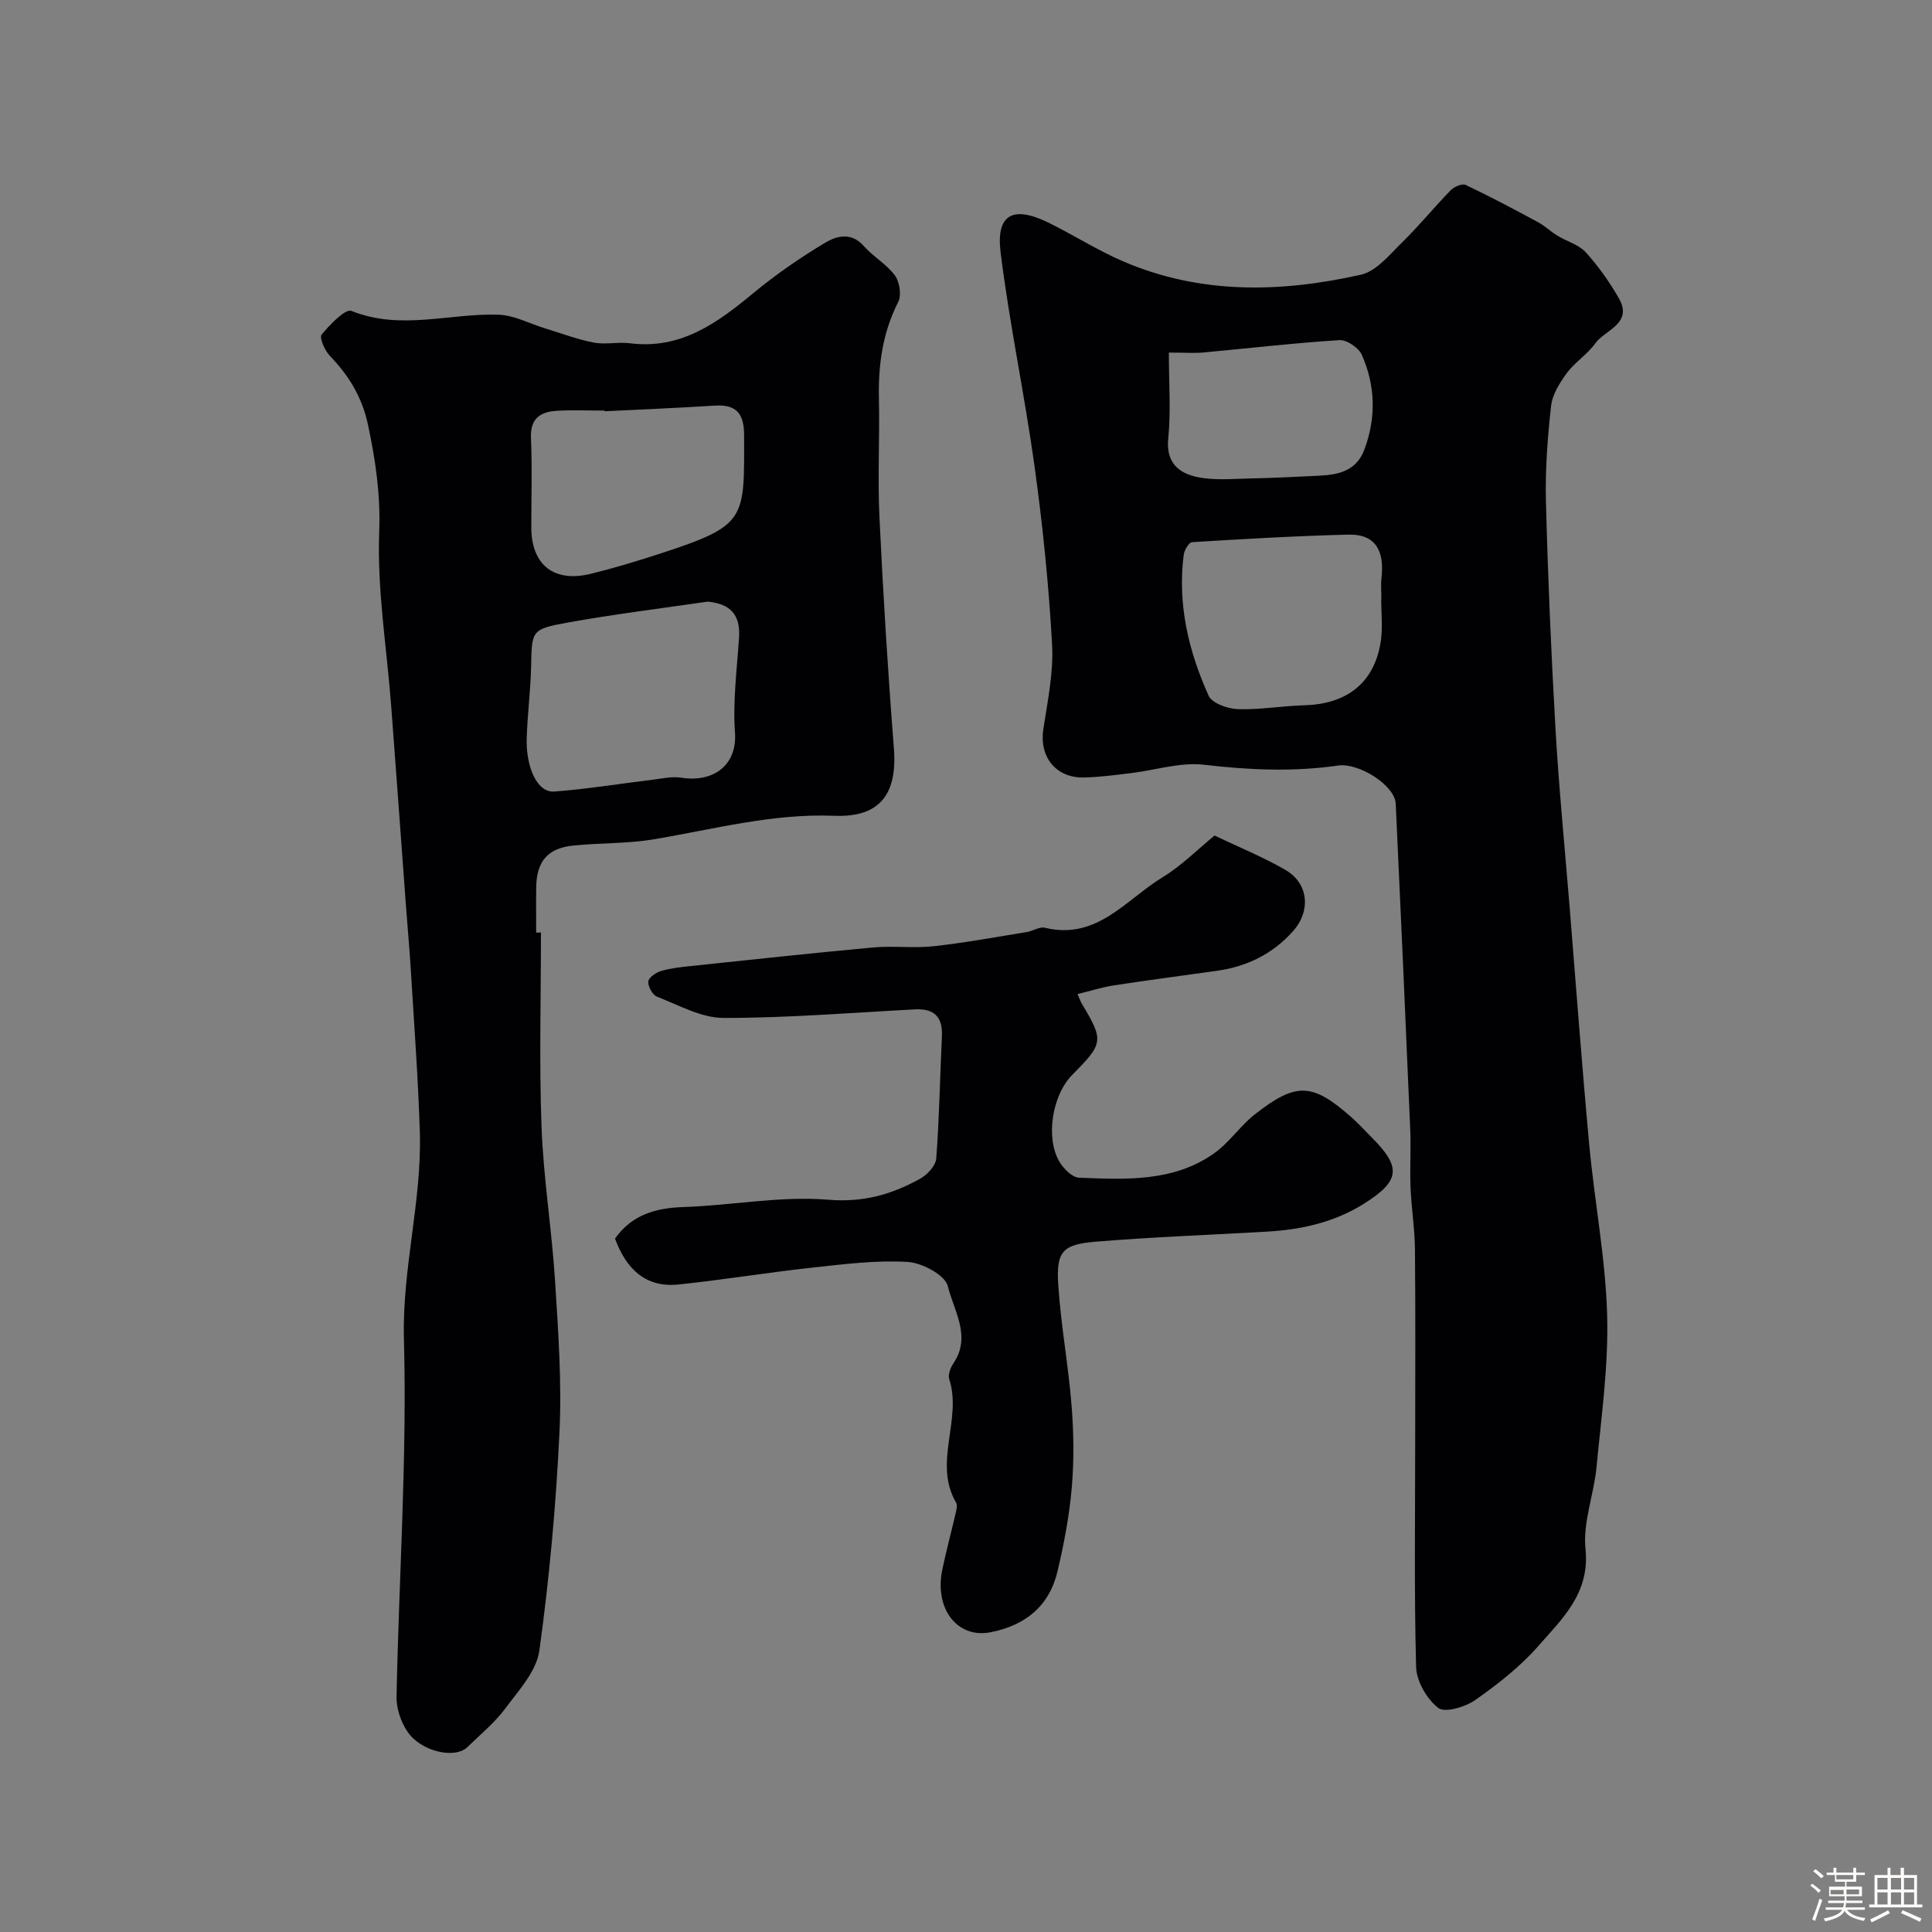 <svg enable-background="new 0 0 400 400" viewBox="0 0 400 400" xmlns="http://www.w3.org/2000/svg"><rect x="0" y="0" width="400" height="400" fill="#808080" stroke="none"/><path d="m374.8 390.4.4-.4c.7.5 1.3 1 1.8 1.4l-.5.5c-.5-.6-1.1-1.1-1.7-1.5zm1 7.3-.6-.3c.5-1.4 1.1-2.8 1.5-4.3.2.1.4.2.6.3-.5 1.3-1 2.8-1.5 4.3zm-.4-10.3.5-.4c.4.3 1 .8 1.7 1.4l-.5.5c-.5-.5-1.1-1-1.7-1.5zm2.5.3h1.7v-1h.6v1h3.5v-1h.6v1h1.8v.5h-1.8v1.4h-2v1h3.2v2h-3.2v.9h3.3v.5h-3.4c0 .3-.1.6-.1.9h4v.5h-3.7c.7.9 1.9 1.5 3.8 1.7-.1.2-.2.4-.3.6-2.1-.4-3.5-1.1-4-2.1-.4 1-1.8 1.7-4 2.2-.1-.2-.2-.4-.3-.6 2.1-.4 3.4-1 3.8-1.8h-3.4v-.5h3.6c.1-.3.1-.6.2-.9h-3.3v-.5h3.4c0-.3 0-.6 0-.9h-3.2v-2h3.3v-1h-2.1v-1.4h-1.7v-.5zm1.1 3.5v1h2.7c0-.3 0-.4 0-.4 0-.1 0-.2 0-.2 0-.1 0-.2 0-.3h-2.7zm1.2-3v.9h3.5v-.9zm4.7 3h-2.6v.6.4h2.6z" fill="#fcfbfa"/><path d="m393.6 386.7h.6v1.5h2.7v6.1h1.1v.6h-11v-.6h1.1v-6.1h2.7v-1.5h.6v1.5h2.1v-1.5zm-2.7 8.8.4.6c-1.2.6-2.5 1.3-3.8 1.9-.1-.2-.2-.4-.3-.6 1.2-.6 2.5-1.2 3.7-1.9zm-2.2-6.7v2.4h2.1v-2.4zm0 3v2.5h2.1v-2.5zm2.8-3v2.4h2.1v-2.4zm0 3v2.5h2.1v-2.5zm6 6.1c-1.4-.7-2.7-1.3-3.9-1.8l.3-.6c1.5.6 2.7 1.2 3.9 1.7zm-1.2-9.1h-2.1v2.4h2.1zm-2.1 3v2.5h2.1v-2.5z" fill="#fcfbfa"/><g fill="#010103"><path d="m293 298.12c0-13.16.08-26.33-.05-39.49-.04-4.26-.74-8.52-.91-12.78-.17-4.02.11-8.05-.07-12.06-.95-22.47-1.95-44.94-3-67.4-.18-3.76-7.59-8.52-11.95-7.89-9.27 1.34-18.46.92-27.77-.17-4.88-.57-10.02 1.13-15.05 1.73-3.26.39-6.53.84-9.8.91-5.84.12-9.26-4.32-8.39-10.01.89-5.82 2.14-11.76 1.81-17.56-.68-12.27-1.93-24.55-3.61-36.73-2.05-14.86-5.21-29.56-7.05-44.44-.97-7.84 2.57-9.71 9.81-6.18 5.25 2.56 10.21 5.76 15.56 8.06 16.02 6.89 32.66 6.49 49.25 2.76 3.18-.72 5.91-4.14 8.5-6.67 3.53-3.46 6.66-7.31 10.12-10.86.7-.71 2.34-1.39 3.06-1.05 5.07 2.41 10.03 5.04 14.97 7.71 1.43.77 2.63 1.95 4.02 2.8 1.94 1.18 4.41 1.84 5.86 3.43 2.6 2.86 4.88 6.1 6.82 9.45 3.09 5.33-2.81 6.55-4.87 9.44-1.62 2.27-4.2 3.86-5.86 6.11-1.48 2.02-3 4.45-3.27 6.84-.73 6.56-1.23 13.2-1.06 19.78.41 15.71 1.08 31.41 1.98 47.1.71 12.32 1.93 24.61 2.93 36.91 1.33 16.4 2.54 32.81 4.06 49.19 1.09 11.75 3.37 23.44 3.7 35.2.3 10.48-1.2 21.03-2.2 31.52-.54 5.68-2.85 11.43-2.28 16.94.94 9.15-4.8 14.4-9.75 20.06-3.75 4.28-8.39 7.91-13.07 11.2-2.07 1.45-6.29 2.71-7.66 1.64-2.37-1.83-4.51-5.52-4.59-8.49-.42-15.67-.19-31.34-.19-47zm-7.04-174.04h.04c0-1.5-.14-3.01.03-4.49.58-5.21-.98-9.04-6.84-8.9-10.81.26-21.6.9-32.39 1.56-.64.04-1.59 1.64-1.72 2.59-1.32 10.25.99 19.98 5.16 29.21.71 1.56 3.94 2.7 6.05 2.77 4.57.16 9.16-.68 13.76-.8 8.98-.24 14.64-4.82 15.86-13.48.38-2.76.05-5.63.05-8.46zm-43.96-51.08c0 6.34.44 12.13-.13 17.82-.5 5 2.21 7.15 6.02 7.95 3.54.74 7.33.36 11.01.29 4.72-.09 9.45-.35 14.17-.57 4.07-.19 7.76-.98 9.42-5.44 2.46-6.61 2.27-13.21-.53-19.57-.65-1.47-3.12-3.16-4.64-3.06-9.45.6-18.86 1.7-28.29 2.57-1.8.15-3.63.01-7.03.01z"/><path d="m112 193.07c0 13.43-.38 26.87.12 40.27.4 10.65 2.13 21.24 2.8 31.88.66 10.44 1.41 20.95.91 31.37-.72 15.09-2.09 30.18-4.16 45.14-.59 4.26-4.28 8.26-7.06 12-2.2 2.96-5.16 5.37-7.83 7.98-2.59 2.53-9.65.95-12.45-3.23-1.35-2.02-2.28-4.79-2.23-7.19.49-24.7 2.19-49.42 1.53-74.08-.39-14.59 3.74-28.53 3.29-42.91-.35-11.04-1.17-22.07-1.84-33.1-.29-4.77-.73-9.53-1.08-14.29-1.01-13.63-1.98-27.26-3.02-40.89-.91-11.96-2.92-23.96-2.47-35.86.29-7.72-.75-14.81-2.31-22.16-1.22-5.76-3.96-10.24-7.92-14.34-1.05-1.09-2.2-3.77-1.69-4.38 1.7-2.06 4.91-5.42 6.17-4.91 10.21 4.12 20.37.43 30.5.79 3.22.11 6.38 1.85 9.58 2.82 3.36 1.02 6.67 2.29 10.11 2.95 2.41.46 5.01-.18 7.47.14 10.52 1.33 18.07-4.19 25.56-10.39 4.63-3.84 9.65-7.3 14.81-10.4 2.38-1.43 5.44-2.3 8.05.66 1.95 2.21 4.72 3.75 6.44 6.09.98 1.34 1.4 4.09.68 5.5-3.24 6.37-4.14 13.02-3.99 20.03.18 8.16-.28 16.34.11 24.49.76 15.96 1.74 31.92 2.99 47.85.74 9.41-2.81 14.38-12.31 14-12.85-.52-25.03 2.8-37.47 4.88-5.49.92-11.16.71-16.73 1.3-5.17.55-7.46 3.3-7.54 8.52-.05 3.16-.01 6.33-.01 9.5.32-.04.66-.04.99-.03zm34.51-68.51c-9.69 1.42-19.42 2.6-29.05 4.35-7.51 1.36-7.34 1.68-7.5 9.11-.11 4.92-.75 9.84-.91 14.76-.19 5.86 2.08 11.38 5.71 11.1 6.82-.51 13.59-1.63 20.38-2.45 1.95-.24 3.99-.72 5.87-.42 6.76 1.08 11.64-2.65 11.16-9.33-.47-6.52.42-13.16.84-19.73.3-4.63-1.75-6.94-6.5-7.39zm-21.32-39.41c0-.05-.01-.09-.01-.14-3.33 0-6.68-.16-9.99.05-3.32.21-5.43 1.59-5.26 5.59.27 6.15.07 12.33.07 18.49 0 7.81 4.66 11.55 12.36 9.65 4.89-1.21 9.72-2.67 14.5-4.23 17.8-5.81 17.22-7.02 17.2-24.39 0-4.45-1.5-6.49-6.09-6.19-7.58.48-15.18.79-22.78 1.17z"/><path d="m251.46 172.99c5.1 2.44 10.1 4.46 14.71 7.14 4.78 2.79 5.27 8.49 1.5 12.7-4.19 4.68-9.5 7.29-15.69 8.16-7.12 1-14.25 1.93-21.35 3.02-2.37.36-4.69 1.11-7.54 1.8.45 1.02.62 1.54.89 2 4.57 7.62 4.5 8.2-1.95 14.69-4.18 4.2-5.64 13.1-2.66 18.07.86 1.43 2.63 3.21 4.04 3.26 9.67.38 19.55.92 27.99-5.07 3.14-2.23 5.38-5.68 8.43-8.07 8.57-6.7 11.89-6.51 19.97.63 1.5 1.32 2.84 2.82 4.25 4.23 6.14 6.14 5.81 8.96-1.65 13.66-6.11 3.84-12.91 5.37-20 5.78-11.85.69-23.73 1.11-35.56 2.09-6.94.57-8.21 2.07-7.73 9.11.56 8.3 2.09 16.53 2.75 24.82.45 5.63.52 11.36.04 16.98-.5 5.82-1.61 11.62-2.95 17.32-1.7 7.21-6.66 11.22-13.87 12.63-6.87 1.34-11.68-4.83-9.98-13 .83-3.98 1.9-7.9 2.81-11.86.15-.64.33-1.48.04-1.97-4.82-8.28 1.3-17.16-1.42-25.57-.3-.91.25-2.37.86-3.27 3.8-5.59.06-10.93-1.15-15.98-.55-2.29-5.32-4.84-8.32-5.02-6.52-.39-13.15.46-19.69 1.17-9.27 1.01-18.48 2.54-27.76 3.5-6.96.72-10.88-3.39-13.14-9.5 3.46-4.88 8.3-6.34 14.11-6.53 10.04-.33 20.14-2.34 30.05-1.52 7.26.6 13.13-1.09 19-4.34 1.49-.82 3.24-2.7 3.35-4.21.64-8.41.77-16.85 1.17-25.28.19-4.05-1.61-5.8-5.63-5.58-13.2.7-26.4 1.79-39.59 1.77-4.6 0-9.24-2.65-13.75-4.39-.93-.36-1.9-2.11-1.82-3.14.06-.82 1.59-1.87 2.66-2.19 2.01-.59 4.14-.81 6.23-1.03 12.55-1.32 25.1-2.69 37.68-3.84 4.13-.38 8.35.2 12.47-.25 6.47-.71 12.9-1.9 19.33-2.94 1.27-.21 2.64-1.16 3.74-.89 10.78 2.63 16.8-5.85 24.39-10.47 3.88-2.35 7.16-5.69 10.74-8.62z"/></g></svg>